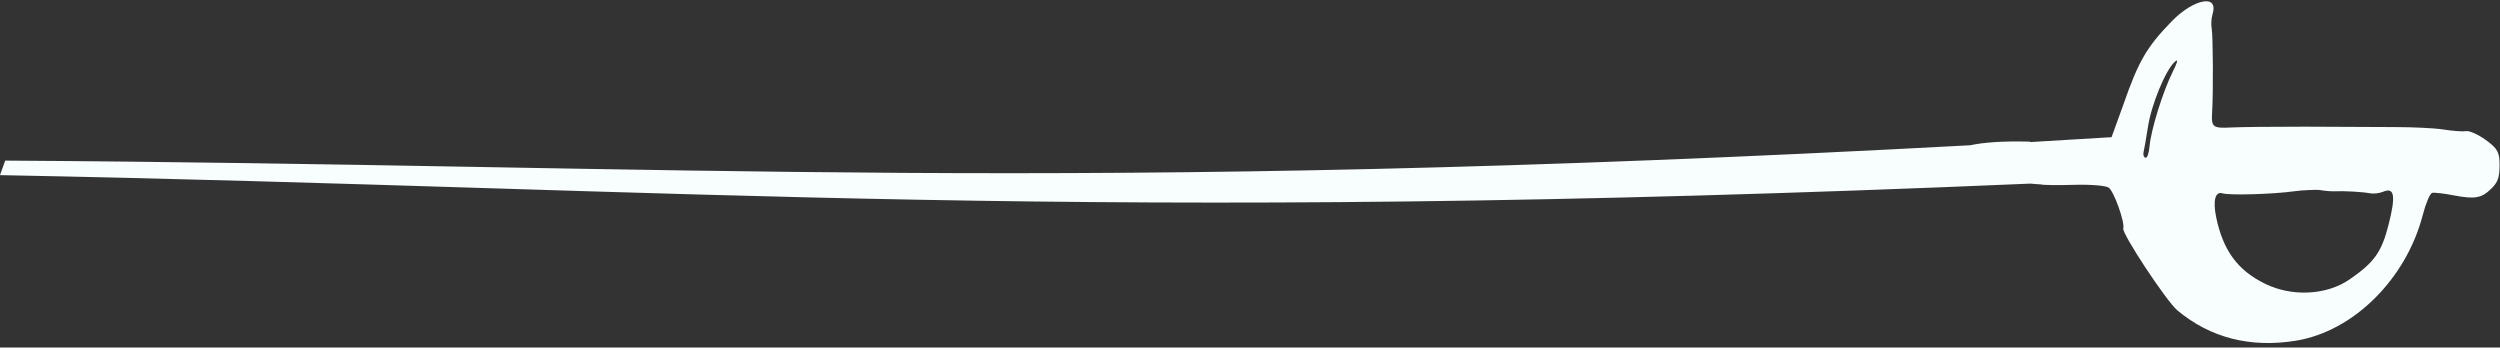 <?xml version="1.0" encoding="UTF-8" standalone="no"?><svg xmlns="http://www.w3.org/2000/svg" xmlns:xlink="http://www.w3.org/1999/xlink" fill="#f8fdfd" height="26.9" preserveAspectRatio="xMidYMid meet" version="1" viewBox="-0.0 -0.1 193.5 26.9" width="193.5" zoomAndPan="magnify"><rect x="-0.0" y="-0.1" width="193.5" height="26.9" fill="#333333" stroke="none"/><g id="change1_1"><path d="m-366.031,563.828c-.63.107-1.556.626-2.438,1.531-1.959,2.014-2.576,3.103-3.75,6.469l-.906,2.5c-2.167.128-4.157.257-6.25.375-.031-.007-.102-.024-.125-.031-2.094-.055-3.566.066-4.562.281-70.413,3.795-99.206,1.511-152.094,1.188l-.406,1.125c54.034,1.031 83.137,3.829 157.156.656 .272.021.525.048.812.062 .197.061 1.391.066 2.625.031s2.4.063 2.625.219c.402.278 1.266,2.697 1.125,3.156-.121.392 3.344,5.641 4.188,6.344 2.564,2.135 5.661,2.92 9.188,2.344 4.449-.727 8.529-4.778 9.812-9.75 .229-.887.55-1.644.719-1.688s.915.046 1.656.188c1.666.319 2.175.224 2.938-.531 .48-.476.618-.829.625-1.781 .008-1.015-.146-1.305-1.062-1.969-.589-.426-1.281-.735-1.531-.688s-1.035-.012-1.75-.125-2.387-.185-3.719-.188-4.471-.027-6.969-.031-5.091.027-5.75.062c-1.4.076-1.538-.026-1.469-1.125 .1-1.582.072-5.979-.031-6.531-.057-.307-.029-.796.062-1.094 .245-.797-.089-1.107-.719-1zm-2.062,4.562c.099-.017.008.265-.312.906-.751,1.503-1.682,4.503-1.781,5.75-.042.529-.189.913-.312.875s-.198-.211-.156-.406 .213-1.093.344-1.969c.255-1.712 1.36-4.4 2.062-5.031 .078-.07.123-.119.156-.125zm10.219,10.031c.361-.013.692-.031.875,0 .365.061.871.107 1.125.094 .702-.037 2.195.046 2.75.156 .272.054.733-.001 1.031-.125 .87-.362.975.335.406,2.562-.539,2.113-1.086,2.893-3,4.219-1.783,1.235-4.467,1.373-6.562.344-2.128-1.046-3.247-2.578-3.781-5.156-.26-1.254-.073-2.01.469-1.844 .552.17 3.903.076 5.562-.156 .365-.051.764-.08 1.125-.094z" fill="inherit" transform="translate(536.56 -563.81)"/></g></svg>